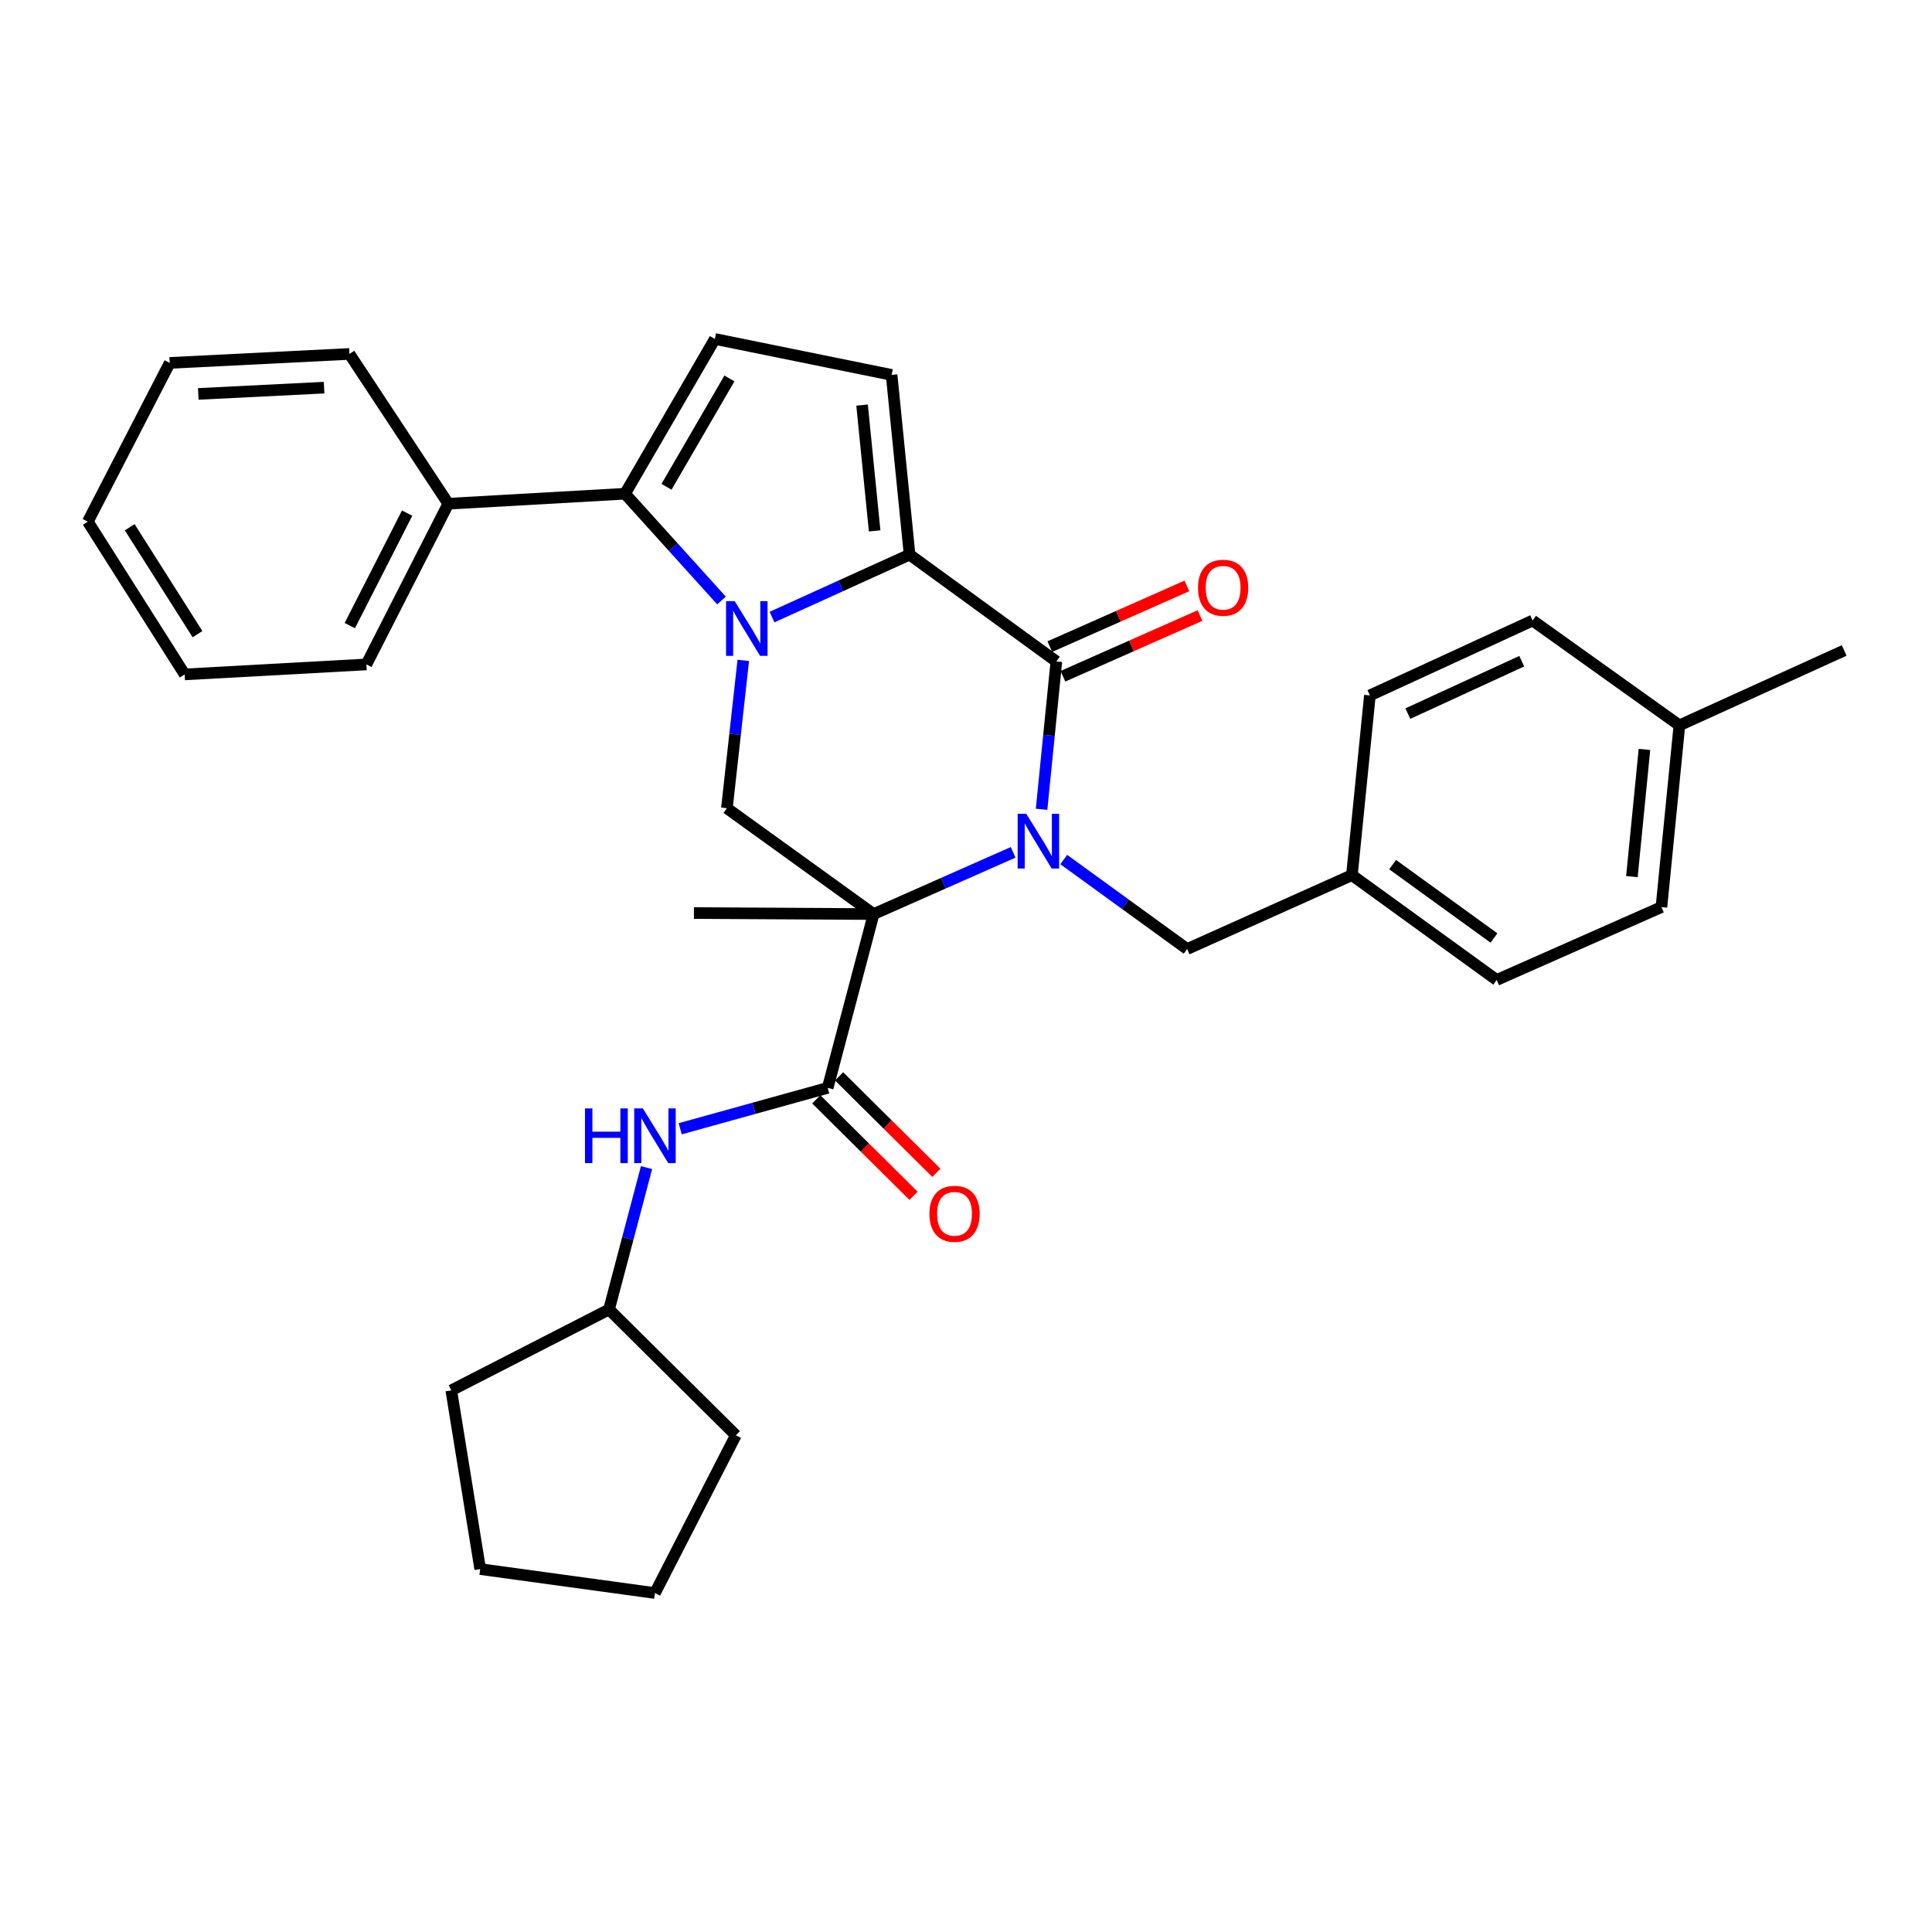 <?xml version='1.0' encoding='iso-8859-1'?>
<svg version='1.1' baseProfile='full'
              xmlns='http://www.w3.org/2000/svg'
                      xmlns:rdkit='http://www.rdkit.org/xml'
                      xmlns:xlink='http://www.w3.org/1999/xlink'
                  xml:space='preserve'
width='1000px' height='1000px' viewBox='0 0 1000 1000'>
<!-- END OF HEADER -->
<rect style='opacity:1.0;fill:#FFFFFF;stroke:none' width='1000' height='1000' x='0' y='0'> </rect>
<path class='bond-0' d='M 524.399,441.166 L 488.294,457.144' style='fill:none;fill-rule:evenodd;stroke:#0000FF;stroke-width:6px;stroke-linecap:butt;stroke-linejoin:miter;stroke-opacity:1' />
<path class='bond-0' d='M 488.294,457.144 L 452.188,473.122' style='fill:none;fill-rule:evenodd;stroke:#000000;stroke-width:6px;stroke-linecap:butt;stroke-linejoin:miter;stroke-opacity:1' />
<path class='bond-3' d='M 539.121,418.884 L 542.949,380.621' style='fill:none;fill-rule:evenodd;stroke:#0000FF;stroke-width:6px;stroke-linecap:butt;stroke-linejoin:miter;stroke-opacity:1' />
<path class='bond-3' d='M 542.949,380.621 L 546.777,342.358' style='fill:none;fill-rule:evenodd;stroke:#000000;stroke-width:6px;stroke-linecap:butt;stroke-linejoin:miter;stroke-opacity:1' />
<path class='bond-10' d='M 550.588,444.896 L 582.525,468.06' style='fill:none;fill-rule:evenodd;stroke:#0000FF;stroke-width:6px;stroke-linecap:butt;stroke-linejoin:miter;stroke-opacity:1' />
<path class='bond-10' d='M 582.525,468.06 L 614.461,491.224' style='fill:none;fill-rule:evenodd;stroke:#000000;stroke-width:6px;stroke-linecap:butt;stroke-linejoin:miter;stroke-opacity:1' />
<path class='bond-5' d='M 452.188,473.122 L 428.413,563.072' style='fill:none;fill-rule:evenodd;stroke:#000000;stroke-width:6px;stroke-linecap:butt;stroke-linejoin:miter;stroke-opacity:1' />
<path class='bond-6' d='M 452.188,473.122 L 376.241,418.342' style='fill:none;fill-rule:evenodd;stroke:#000000;stroke-width:6px;stroke-linecap:butt;stroke-linejoin:miter;stroke-opacity:1' />
<path class='bond-14' d='M 452.188,473.122 L 359.165,472.601' style='fill:none;fill-rule:evenodd;stroke:#000000;stroke-width:6px;stroke-linecap:butt;stroke-linejoin:miter;stroke-opacity:1' />
<path class='bond-1' d='M 399.598,319.393 L 435.196,303.234' style='fill:none;fill-rule:evenodd;stroke:#0000FF;stroke-width:6px;stroke-linecap:butt;stroke-linejoin:miter;stroke-opacity:1' />
<path class='bond-1' d='M 435.196,303.234 L 470.793,287.074' style='fill:none;fill-rule:evenodd;stroke:#000000;stroke-width:6px;stroke-linecap:butt;stroke-linejoin:miter;stroke-opacity:1' />
<path class='bond-4' d='M 373.455,310.831 L 348.483,283.194' style='fill:none;fill-rule:evenodd;stroke:#0000FF;stroke-width:6px;stroke-linecap:butt;stroke-linejoin:miter;stroke-opacity:1' />
<path class='bond-4' d='M 348.483,283.194 L 323.511,255.557' style='fill:none;fill-rule:evenodd;stroke:#000000;stroke-width:6px;stroke-linecap:butt;stroke-linejoin:miter;stroke-opacity:1' />
<path class='bond-32' d='M 384.718,341.818 L 380.48,380.08' style='fill:none;fill-rule:evenodd;stroke:#0000FF;stroke-width:6px;stroke-linecap:butt;stroke-linejoin:miter;stroke-opacity:1' />
<path class='bond-32' d='M 380.48,380.08 L 376.241,418.342' style='fill:none;fill-rule:evenodd;stroke:#000000;stroke-width:6px;stroke-linecap:butt;stroke-linejoin:miter;stroke-opacity:1' />
<path class='bond-2' d='M 470.793,287.074 L 546.777,342.358' style='fill:none;fill-rule:evenodd;stroke:#000000;stroke-width:6px;stroke-linecap:butt;stroke-linejoin:miter;stroke-opacity:1' />
<path class='bond-7' d='M 470.793,287.074 L 461.495,194.051' style='fill:none;fill-rule:evenodd;stroke:#000000;stroke-width:6px;stroke-linecap:butt;stroke-linejoin:miter;stroke-opacity:1' />
<path class='bond-7' d='M 452.712,274.789 L 446.204,209.672' style='fill:none;fill-rule:evenodd;stroke:#000000;stroke-width:6px;stroke-linecap:butt;stroke-linejoin:miter;stroke-opacity:1' />
<path class='bond-11' d='M 550.173,350.024 L 585.646,334.313' style='fill:none;fill-rule:evenodd;stroke:#000000;stroke-width:6px;stroke-linecap:butt;stroke-linejoin:miter;stroke-opacity:1' />
<path class='bond-11' d='M 585.646,334.313 L 621.12,318.602' style='fill:none;fill-rule:evenodd;stroke:#FF0000;stroke-width:6px;stroke-linecap:butt;stroke-linejoin:miter;stroke-opacity:1' />
<path class='bond-11' d='M 543.382,334.691 L 578.856,318.98' style='fill:none;fill-rule:evenodd;stroke:#000000;stroke-width:6px;stroke-linecap:butt;stroke-linejoin:miter;stroke-opacity:1' />
<path class='bond-11' d='M 578.856,318.98 L 614.329,303.269' style='fill:none;fill-rule:evenodd;stroke:#FF0000;stroke-width:6px;stroke-linecap:butt;stroke-linejoin:miter;stroke-opacity:1' />
<path class='bond-13' d='M 323.511,255.557 L 232.033,260.728' style='fill:none;fill-rule:evenodd;stroke:#000000;stroke-width:6px;stroke-linecap:butt;stroke-linejoin:miter;stroke-opacity:1' />
<path class='bond-34' d='M 323.511,255.557 L 370.018,175.446' style='fill:none;fill-rule:evenodd;stroke:#000000;stroke-width:6px;stroke-linecap:butt;stroke-linejoin:miter;stroke-opacity:1' />
<path class='bond-34' d='M 344.99,251.96 L 377.545,195.882' style='fill:none;fill-rule:evenodd;stroke:#000000;stroke-width:6px;stroke-linecap:butt;stroke-linejoin:miter;stroke-opacity:1' />
<path class='bond-9' d='M 428.413,563.072 L 390.238,573.661' style='fill:none;fill-rule:evenodd;stroke:#000000;stroke-width:6px;stroke-linecap:butt;stroke-linejoin:miter;stroke-opacity:1' />
<path class='bond-9' d='M 390.238,573.661 L 352.064,584.249' style='fill:none;fill-rule:evenodd;stroke:#0000FF;stroke-width:6px;stroke-linecap:butt;stroke-linejoin:miter;stroke-opacity:1' />
<path class='bond-12' d='M 422.509,569.025 L 447.679,593.988' style='fill:none;fill-rule:evenodd;stroke:#000000;stroke-width:6px;stroke-linecap:butt;stroke-linejoin:miter;stroke-opacity:1' />
<path class='bond-12' d='M 447.679,593.988 L 472.849,618.952' style='fill:none;fill-rule:evenodd;stroke:#FF0000;stroke-width:6px;stroke-linecap:butt;stroke-linejoin:miter;stroke-opacity:1' />
<path class='bond-12' d='M 434.317,557.118 L 459.488,582.082' style='fill:none;fill-rule:evenodd;stroke:#000000;stroke-width:6px;stroke-linecap:butt;stroke-linejoin:miter;stroke-opacity:1' />
<path class='bond-12' d='M 459.488,582.082 L 484.658,607.045' style='fill:none;fill-rule:evenodd;stroke:#FF0000;stroke-width:6px;stroke-linecap:butt;stroke-linejoin:miter;stroke-opacity:1' />
<path class='bond-8' d='M 461.495,194.051 L 370.018,175.446' style='fill:none;fill-rule:evenodd;stroke:#000000;stroke-width:6px;stroke-linecap:butt;stroke-linejoin:miter;stroke-opacity:1' />
<path class='bond-16' d='M 334.645,604.357 L 324.937,641.071' style='fill:none;fill-rule:evenodd;stroke:#0000FF;stroke-width:6px;stroke-linecap:butt;stroke-linejoin:miter;stroke-opacity:1' />
<path class='bond-16' d='M 324.937,641.071 L 315.229,677.784' style='fill:none;fill-rule:evenodd;stroke:#000000;stroke-width:6px;stroke-linecap:butt;stroke-linejoin:miter;stroke-opacity:1' />
<path class='bond-15' d='M 614.461,491.224 L 699.743,452.971' style='fill:none;fill-rule:evenodd;stroke:#000000;stroke-width:6px;stroke-linecap:butt;stroke-linejoin:miter;stroke-opacity:1' />
<path class='bond-22' d='M 232.033,260.728 L 189.644,343.904' style='fill:none;fill-rule:evenodd;stroke:#000000;stroke-width:6px;stroke-linecap:butt;stroke-linejoin:miter;stroke-opacity:1' />
<path class='bond-22' d='M 210.734,265.59 L 181.061,323.813' style='fill:none;fill-rule:evenodd;stroke:#000000;stroke-width:6px;stroke-linecap:butt;stroke-linejoin:miter;stroke-opacity:1' />
<path class='bond-23' d='M 232.033,260.728 L 180.868,183.197' style='fill:none;fill-rule:evenodd;stroke:#000000;stroke-width:6px;stroke-linecap:butt;stroke-linejoin:miter;stroke-opacity:1' />
<path class='bond-18' d='M 699.743,452.971 L 709.05,359.947' style='fill:none;fill-rule:evenodd;stroke:#000000;stroke-width:6px;stroke-linecap:butt;stroke-linejoin:miter;stroke-opacity:1' />
<path class='bond-19' d='M 699.743,452.971 L 774.684,507.229' style='fill:none;fill-rule:evenodd;stroke:#000000;stroke-width:6px;stroke-linecap:butt;stroke-linejoin:miter;stroke-opacity:1' />
<path class='bond-19' d='M 720.818,447.527 L 773.277,485.508' style='fill:none;fill-rule:evenodd;stroke:#000000;stroke-width:6px;stroke-linecap:butt;stroke-linejoin:miter;stroke-opacity:1' />
<path class='bond-25' d='M 315.229,677.784 L 233.58,719.661' style='fill:none;fill-rule:evenodd;stroke:#000000;stroke-width:6px;stroke-linecap:butt;stroke-linejoin:miter;stroke-opacity:1' />
<path class='bond-26' d='M 315.229,677.784 L 380.872,742.896' style='fill:none;fill-rule:evenodd;stroke:#000000;stroke-width:6px;stroke-linecap:butt;stroke-linejoin:miter;stroke-opacity:1' />
<path class='bond-17' d='M 869.254,375.44 L 859.956,469.508' style='fill:none;fill-rule:evenodd;stroke:#000000;stroke-width:6px;stroke-linecap:butt;stroke-linejoin:miter;stroke-opacity:1' />
<path class='bond-17' d='M 851.171,387.901 L 844.663,453.748' style='fill:none;fill-rule:evenodd;stroke:#000000;stroke-width:6px;stroke-linecap:butt;stroke-linejoin:miter;stroke-opacity:1' />
<path class='bond-24' d='M 869.254,375.44 L 954.545,336.675' style='fill:none;fill-rule:evenodd;stroke:#000000;stroke-width:6px;stroke-linecap:butt;stroke-linejoin:miter;stroke-opacity:1' />
<path class='bond-33' d='M 869.254,375.44 L 793.279,321.182' style='fill:none;fill-rule:evenodd;stroke:#000000;stroke-width:6px;stroke-linecap:butt;stroke-linejoin:miter;stroke-opacity:1' />
<path class='bond-20' d='M 709.05,359.947 L 793.279,321.182' style='fill:none;fill-rule:evenodd;stroke:#000000;stroke-width:6px;stroke-linecap:butt;stroke-linejoin:miter;stroke-opacity:1' />
<path class='bond-20' d='M 728.695,369.366 L 787.656,342.23' style='fill:none;fill-rule:evenodd;stroke:#000000;stroke-width:6px;stroke-linecap:butt;stroke-linejoin:miter;stroke-opacity:1' />
<path class='bond-21' d='M 774.684,507.229 L 859.956,469.508' style='fill:none;fill-rule:evenodd;stroke:#000000;stroke-width:6px;stroke-linecap:butt;stroke-linejoin:miter;stroke-opacity:1' />
<path class='bond-28' d='M 189.644,343.904 L 95.586,349.075' style='fill:none;fill-rule:evenodd;stroke:#000000;stroke-width:6px;stroke-linecap:butt;stroke-linejoin:miter;stroke-opacity:1' />
<path class='bond-27' d='M 180.868,183.197 L 87.844,187.846' style='fill:none;fill-rule:evenodd;stroke:#000000;stroke-width:6px;stroke-linecap:butt;stroke-linejoin:miter;stroke-opacity:1' />
<path class='bond-27' d='M 167.751,200.643 L 102.635,203.897' style='fill:none;fill-rule:evenodd;stroke:#000000;stroke-width:6px;stroke-linecap:butt;stroke-linejoin:miter;stroke-opacity:1' />
<path class='bond-30' d='M 233.58,719.661 L 248.551,812.154' style='fill:none;fill-rule:evenodd;stroke:#000000;stroke-width:6px;stroke-linecap:butt;stroke-linejoin:miter;stroke-opacity:1' />
<path class='bond-29' d='M 380.872,742.896 L 339.004,824.554' style='fill:none;fill-rule:evenodd;stroke:#000000;stroke-width:6px;stroke-linecap:butt;stroke-linejoin:miter;stroke-opacity:1' />
<path class='bond-31' d='M 87.844,187.846 L 45.455,270.016' style='fill:none;fill-rule:evenodd;stroke:#000000;stroke-width:6px;stroke-linecap:butt;stroke-linejoin:miter;stroke-opacity:1' />
<path class='bond-36' d='M 95.586,349.075 L 45.455,270.016' style='fill:none;fill-rule:evenodd;stroke:#000000;stroke-width:6px;stroke-linecap:butt;stroke-linejoin:miter;stroke-opacity:1' />
<path class='bond-36' d='M 102.228,328.236 L 67.136,272.895' style='fill:none;fill-rule:evenodd;stroke:#000000;stroke-width:6px;stroke-linecap:butt;stroke-linejoin:miter;stroke-opacity:1' />
<path class='bond-35' d='M 339.004,824.554 L 248.551,812.154' style='fill:none;fill-rule:evenodd;stroke:#000000;stroke-width:6px;stroke-linecap:butt;stroke-linejoin:miter;stroke-opacity:1' />
<path  class='atom-0' d='M 531.21 421.222
L 540.49 436.222
Q 541.41 437.702, 542.89 440.382
Q 544.37 443.062, 544.45 443.222
L 544.45 421.222
L 548.21 421.222
L 548.21 449.542
L 544.33 449.542
L 534.37 433.142
Q 533.21 431.222, 531.97 429.022
Q 530.77 426.822, 530.41 426.142
L 530.41 449.542
L 526.73 449.542
L 526.73 421.222
L 531.21 421.222
' fill='#0000FF'/>
<path  class='atom-2' d='M 380.285 311.158
L 389.565 326.158
Q 390.485 327.638, 391.965 330.318
Q 393.445 332.998, 393.525 333.158
L 393.525 311.158
L 397.285 311.158
L 397.285 339.478
L 393.405 339.478
L 383.445 323.078
Q 382.285 321.158, 381.045 318.958
Q 379.845 316.758, 379.485 316.078
L 379.485 339.478
L 375.805 339.478
L 375.805 311.158
L 380.285 311.158
' fill='#0000FF'/>
<path  class='atom-10' d='M 302.784 573.712
L 306.624 573.712
L 306.624 585.752
L 321.104 585.752
L 321.104 573.712
L 324.944 573.712
L 324.944 602.032
L 321.104 602.032
L 321.104 588.952
L 306.624 588.952
L 306.624 602.032
L 302.784 602.032
L 302.784 573.712
' fill='#0000FF'/>
<path  class='atom-10' d='M 332.744 573.712
L 342.024 588.712
Q 342.944 590.192, 344.424 592.872
Q 345.904 595.552, 345.984 595.712
L 345.984 573.712
L 349.744 573.712
L 349.744 602.032
L 345.864 602.032
L 335.904 585.632
Q 334.744 583.712, 333.504 581.512
Q 332.304 579.312, 331.944 578.632
L 331.944 602.032
L 328.264 602.032
L 328.264 573.712
L 332.744 573.712
' fill='#0000FF'/>
<path  class='atom-12' d='M 620.084 304.213
Q 620.084 297.413, 623.444 293.613
Q 626.804 289.813, 633.084 289.813
Q 639.364 289.813, 642.724 293.613
Q 646.084 297.413, 646.084 304.213
Q 646.084 311.093, 642.684 315.013
Q 639.284 318.893, 633.084 318.893
Q 626.844 318.893, 623.444 315.013
Q 620.084 311.133, 620.084 304.213
M 633.084 315.693
Q 637.404 315.693, 639.724 312.813
Q 642.084 309.893, 642.084 304.213
Q 642.084 298.653, 639.724 295.853
Q 637.404 293.013, 633.084 293.013
Q 628.764 293.013, 626.404 295.813
Q 624.084 298.613, 624.084 304.213
Q 624.084 309.933, 626.404 312.813
Q 628.764 315.693, 633.084 315.693
' fill='#FF0000'/>
<path  class='atom-13' d='M 481.065 628.264
Q 481.065 621.464, 484.425 617.664
Q 487.785 613.864, 494.065 613.864
Q 500.345 613.864, 503.705 617.664
Q 507.065 621.464, 507.065 628.264
Q 507.065 635.144, 503.665 639.064
Q 500.265 642.944, 494.065 642.944
Q 487.825 642.944, 484.425 639.064
Q 481.065 635.184, 481.065 628.264
M 494.065 639.744
Q 498.385 639.744, 500.705 636.864
Q 503.065 633.944, 503.065 628.264
Q 503.065 622.704, 500.705 619.904
Q 498.385 617.064, 494.065 617.064
Q 489.745 617.064, 487.385 619.864
Q 485.065 622.664, 485.065 628.264
Q 485.065 633.984, 487.385 636.864
Q 489.745 639.744, 494.065 639.744
' fill='#FF0000'/>
</svg>
